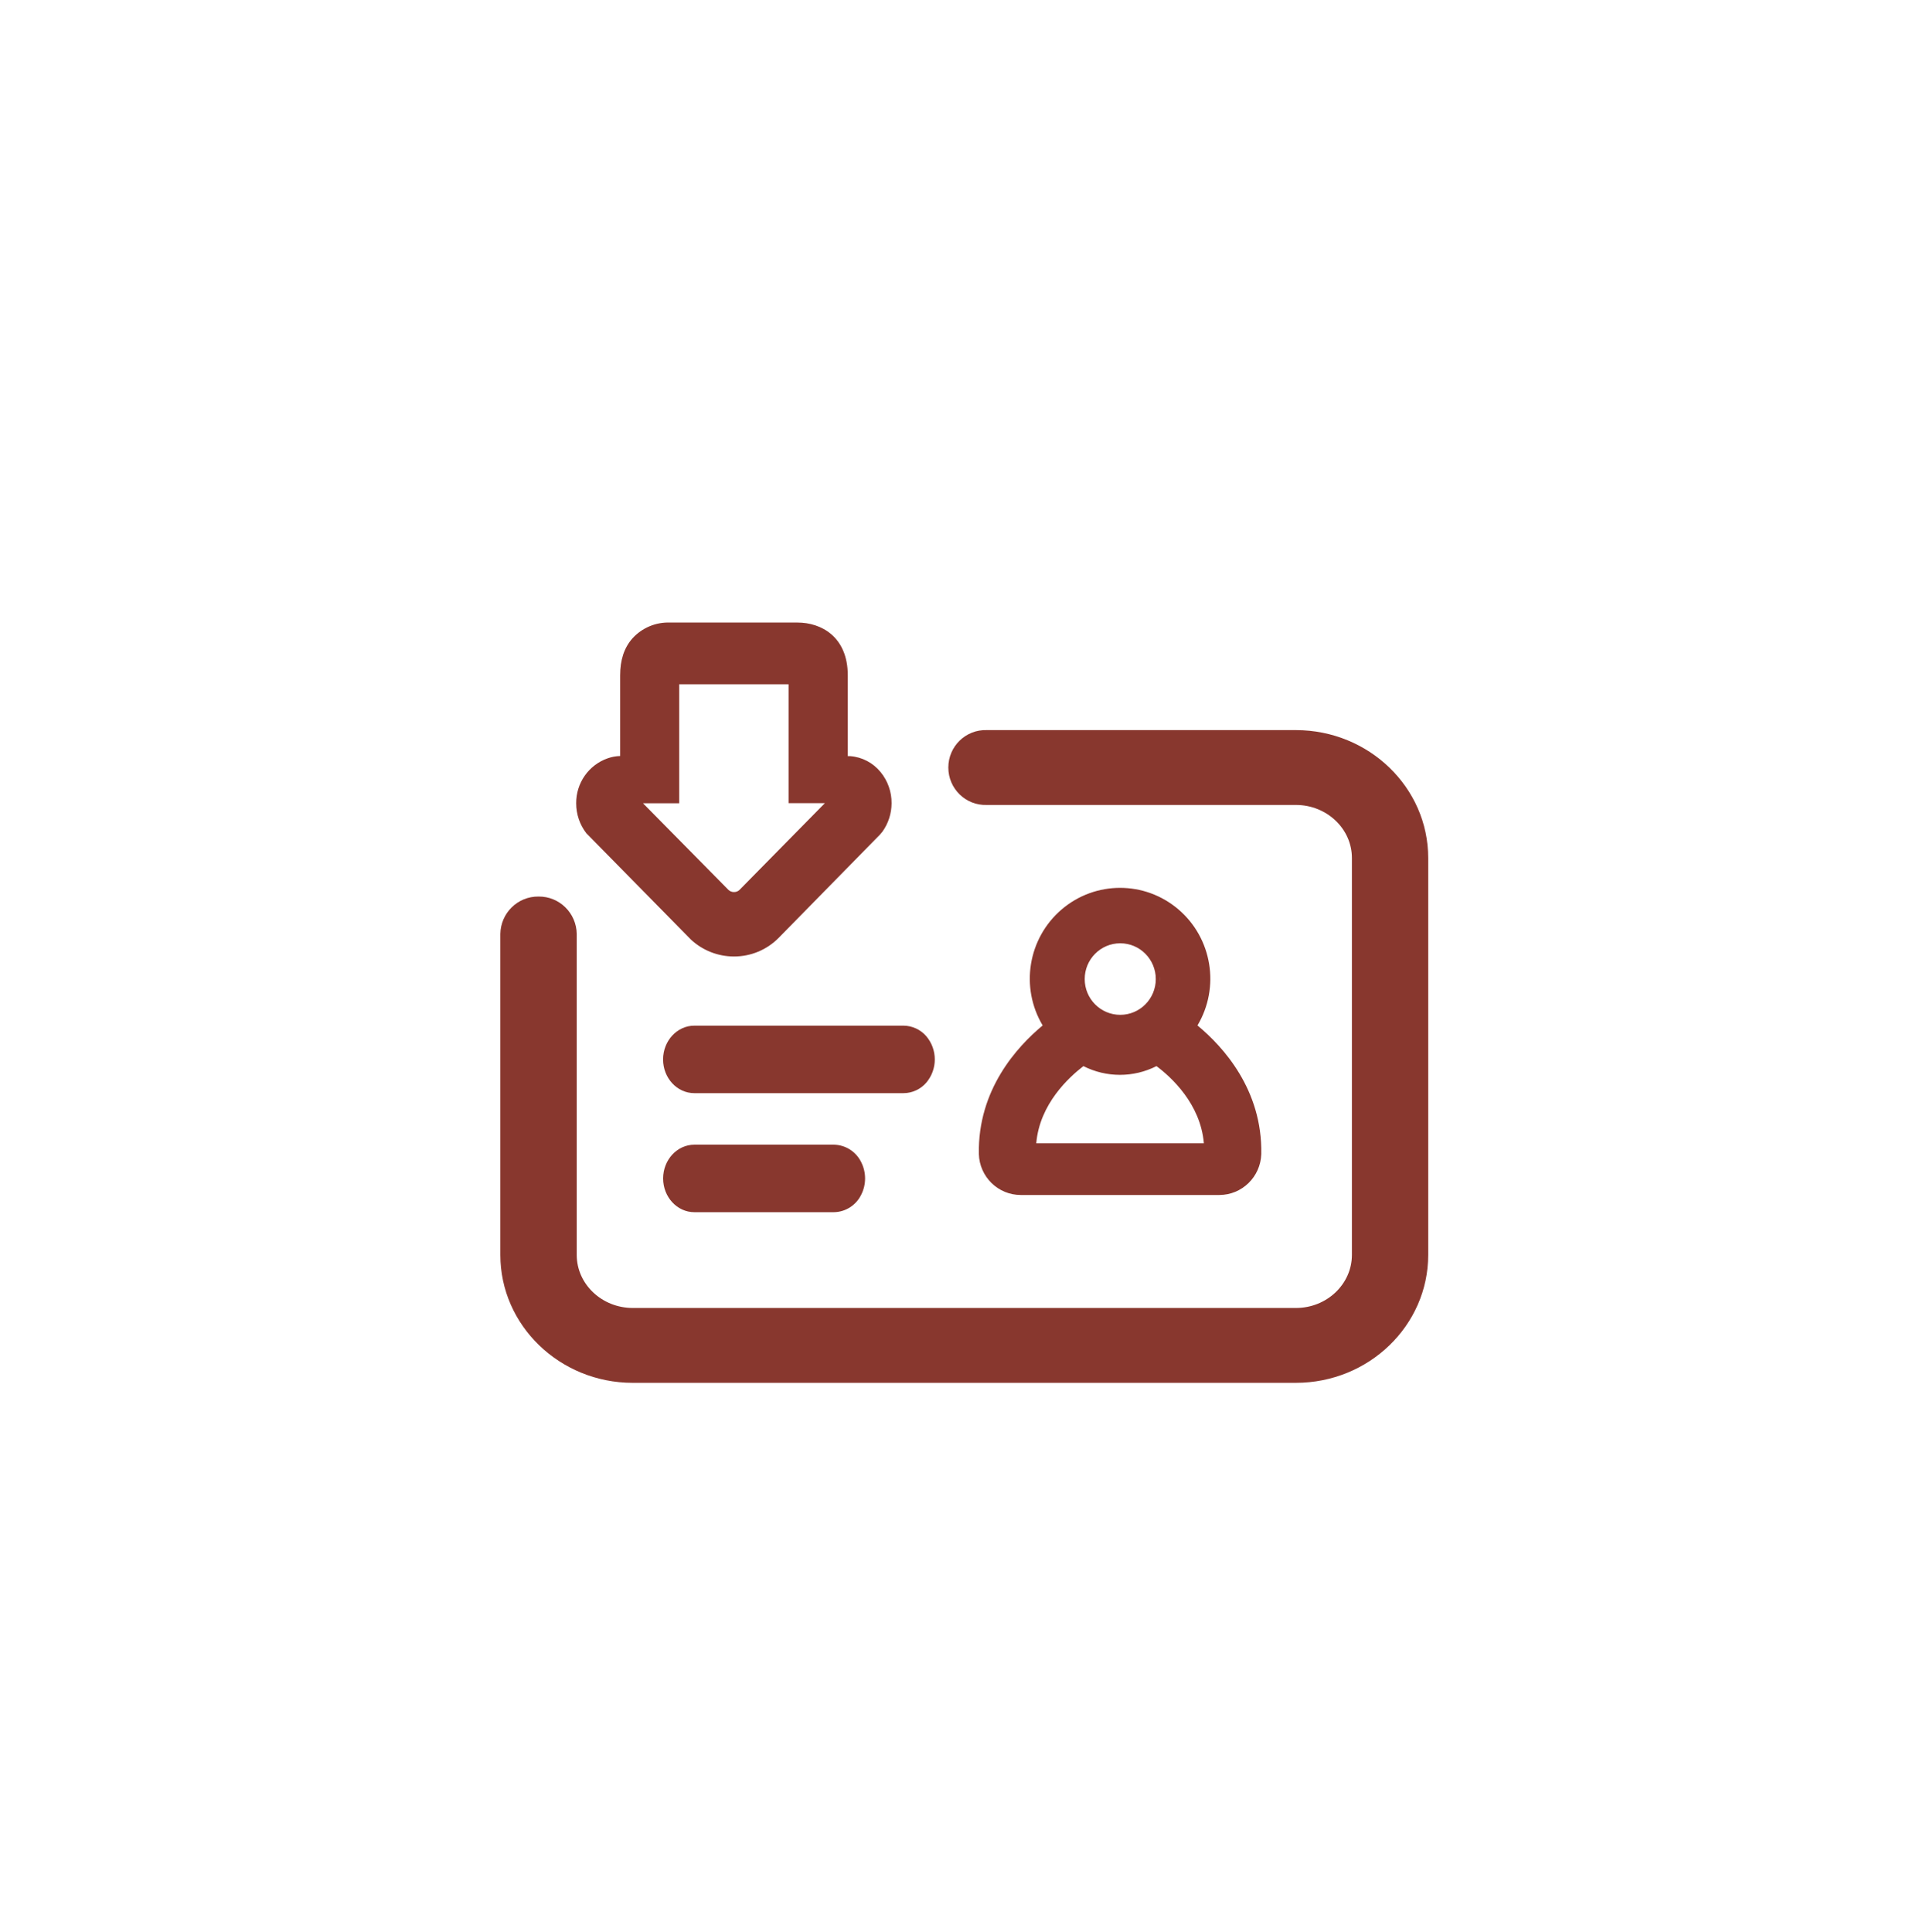 <svg xmlns="http://www.w3.org/2000/svg" xmlns:xlink="http://www.w3.org/1999/xlink" fill="none" version="1.1"
     width="126.903" height="127.045" viewBox="0 0 126.903 127.045">
    <defs>
        <clipPath id="master_svg0_7_2803">
            <rect x="25.817" y="35.939" width="56" height="57" rx="0"/>
        </clipPath>
    </defs>
    <g transform="translate(-15, 0)">
        <g clip-path="url(#master_svg1_7_2778)">
            <g>
                <path d="M100.211,49.059L79.881,49.059C79.081,49.024,78.414,49.668,78.414,50.475C78.414,51.281,79.081,51.925,79.881,51.89L100.211,51.89C102.807,51.89,104.923,53.921,104.926,56.426L104.926,82.529C104.926,85.031,102.813,87.057,100.211,87.06L56.597,87.06C54,87.06,51.882,85.031,51.879,82.529L51.879,61.422C51.861,60.621,51.202,59.987,50.407,60.005C49.614,59.989,48.956,60.622,48.938,61.422L48.938,82.529C48.938,86.594,52.37,89.888,56.599,89.893L100.214,89.893C104.443,89.893,107.873,86.594,107.878,82.529L107.878,56.426C107.878,52.358,104.446,49.062,100.217,49.059L100.211,49.059Z"
                      fill="#88372E" fill-opacity="1" style="mix-blend-mode:passthrough"/>
            </g>
            <g>
                <path d="M100.208,90.94L56.593,90.94C51.809,90.935,47.899,87.162,47.899,82.53L47.899,61.422C47.919,60.044,49.043,58.942,50.412,58.96C51.78,58.944,52.902,60.045,52.922,61.422L52.922,82.53C52.922,84.449,54.576,86.015,56.601,86.017L100.216,86.017C102.241,86.017,103.89,84.449,103.892,82.527L103.892,56.427C103.892,54.505,102.241,52.939,100.216,52.937L79.881,52.937C78.499,52.982,77.355,51.867,77.355,50.475C77.355,49.084,78.499,47.969,79.881,48.014L100.211,48.014C105.014,48.019,108.908,51.792,108.908,56.424L108.908,82.53C108.908,87.165,105.014,90.937,100.208,90.94ZM50.412,61.051C50.19,61.035,49.996,61.2,49.976,61.422L49.976,82.53C49.976,86.009,52.954,88.843,56.601,88.848L100.216,88.848C103.851,88.848,106.836,86.009,106.841,82.527L106.841,56.427C106.841,52.944,103.866,50.108,100.219,50.105L79.881,50.105C79.65,50.062,79.437,50.239,79.437,50.475C79.437,50.711,79.65,50.889,79.881,50.845L100.211,50.845C103.381,50.845,105.961,53.352,105.964,56.424L105.964,82.53C105.964,85.602,103.368,88.103,100.211,88.109L56.596,88.109C53.426,88.109,50.846,85.604,50.84,82.53L50.84,61.422C50.821,61.202,50.631,61.038,50.412,61.051Z"
                      fill="#88372E" fill-opacity="1" style="mix-blend-mode:passthrough"/>
            </g>
            <g>
                <path d="M72.503,51.12C72.105,50.622,71.523,50.309,70.891,50.252L70.226,50.236L70.226,44.422C70.226,42.25,68.793,41.465,67.448,41.465L59.063,41.465C58.266,41.424,57.493,41.742,56.952,42.333C56.477,42.922,56.237,43.668,56.28,44.425L56.28,50.239L55.852,50.239C55.602,50.235,55.353,50.274,55.117,50.354C54.08,50.723,53.392,51.717,53.406,52.824C53.407,53.421,53.604,54.001,53.967,54.474L60.769,61.383C61.443,62.021,62.333,62.377,63.258,62.379C64.219,62.391,65.143,62.014,65.826,61.334L72.495,54.537L72.602,54.411C72.933,53.956,73.114,53.407,73.121,52.843C73.125,52.213,72.906,51.602,72.503,51.12ZM69.886,52.905L64.009,58.882C63.813,59.085,63.542,59.197,63.261,59.193C62.991,59.196,62.73,59.093,62.534,58.905L56.643,52.924C56.597,52.845,56.572,52.754,56.571,52.662C56.584,52.545,56.61,52.429,56.649,52.317L59.136,52.317L59.136,45.146C59.136,44.707,59.232,44.563,59.26,44.532C59.289,44.501,59.421,44.48,59.52,44.48L66.999,44.48C67.217,44.48,67.378,44.48,67.378,45.149L67.378,52.304L69.813,52.304C69.827,52.314,69.839,52.326,69.85,52.338C69.917,52.429,69.951,52.539,69.948,52.652C69.948,52.74,69.926,52.827,69.886,52.905Z"
                      fill="#88372E" fill-opacity="1" style="mix-blend-mode:passthrough"/>
            </g>
            <g>
                <path d="M63.263,62.902C62.212,62.903,61.2,62.506,60.428,61.788L60.405,61.764L53.554,54.798C53.12,54.235,52.885,53.543,52.886,52.832C52.874,51.497,53.71,50.303,54.963,49.867C55.225,49.775,55.499,49.725,55.776,49.718L55.776,44.422C55.776,43.405,56.035,42.61,56.578,41.99C57.211,41.288,58.121,40.904,59.063,40.942L67.448,40.942C68.972,40.942,70.745,41.854,70.745,44.422L70.745,49.726L70.901,49.726C71.681,49.784,72.404,50.162,72.9,50.772C73.374,51.348,73.63,52.075,73.624,52.824C73.622,53.498,73.41,54.155,73.017,54.701L72.858,54.889L66.194,61.683C65.417,62.467,64.362,62.905,63.263,62.902ZM61.124,61.017C61.707,61.556,62.469,61.855,63.26,61.856C64.081,61.863,64.87,61.539,65.452,60.957L72.113,54.186L72.191,54.092C72.451,53.725,72.59,53.287,72.591,52.837C72.596,52.332,72.423,51.842,72.103,51.454C71.796,51.069,71.348,50.824,70.859,50.774L69.707,50.745L69.707,44.422C69.707,42.226,68.128,41.988,67.448,41.988L59.063,41.988C58.416,41.95,57.785,42.203,57.341,42.678C56.953,43.172,56.759,43.793,56.799,44.422L56.799,50.759L55.851,50.759C55.659,50.757,55.467,50.789,55.285,50.853C54.457,51.151,53.91,51.947,53.925,52.832C53.925,53.303,54.077,53.762,54.358,54.139L61.124,61.017ZM63.273,59.71C62.873,59.713,62.487,59.563,62.191,59.291L62.165,59.265L56.23,53.253L56.207,53.192C56.108,53.026,56.058,52.835,56.061,52.641C56.059,52.608,56.059,52.574,56.061,52.541L54.891,51.781L58.616,51.781L58.616,45.146C58.585,44.802,58.677,44.459,58.876,44.178C59.047,44.014,59.281,43.933,59.517,43.956L66.999,43.956C67.793,43.956,67.889,44.602,67.889,45.146L67.889,51.781L69.966,51.781L70.096,51.867C70.163,51.911,70.222,51.968,70.267,52.034C70.401,52.216,70.47,52.438,70.465,52.664C70.462,52.831,70.422,52.996,70.348,53.145L70.312,53.219L64.377,59.242C64.089,59.544,63.69,59.715,63.273,59.715L63.273,59.71ZM62.889,58.515C62.99,58.614,63.125,58.668,63.266,58.664C63.402,58.667,63.533,58.614,63.629,58.518L69.237,52.819L66.851,52.819L66.851,45.146L66.851,45.002L59.66,45.002L59.66,52.826L57.279,52.826L62.889,58.515Z"
                      fill="#88372E" fill-opacity="1" style="mix-blend-mode:passthrough"/>
            </g>
            <g>
                <path d="M93.395,67.49C94.948,65.102,94.512,61.927,92.375,60.052C90.239,58.177,87.055,58.177,84.919,60.052C82.782,61.927,82.346,65.102,83.899,67.49C82.279,68.776,79.542,71.594,79.62,75.882C79.661,77.241,80.768,78.32,82.118,78.318L95.174,78.318C96.523,78.319,97.629,77.24,97.671,75.882C97.744,71.594,95.01,68.779,93.395,67.49ZM88.657,61.773C90.091,61.773,91.254,62.943,91.254,64.387C91.254,65.831,90.091,67.001,88.657,67.001C87.224,67.001,86.061,65.831,86.061,64.387C86.061,62.943,87.224,61.773,88.657,61.773ZM82.86,75.451C82.972,72.442,85.293,70.483,86.22,69.806C87.734,70.63,89.558,70.63,91.072,69.806C92.001,70.478,94.322,72.444,94.434,75.451L82.86,75.451Z"
                      fill="#88372E" fill-opacity="1" style="mix-blend-mode:passthrough"/>
            </g>
            <g>
                <path d="M95.176,78.587L82.12,78.587C80.629,78.588,79.407,77.395,79.363,75.894C79.285,71.659,81.876,68.836,83.558,67.437C82.064,64.929,82.593,61.7,84.808,59.807C87.023,57.915,90.273,57.915,92.487,59.807C94.702,61.7,95.231,64.929,93.737,67.437C95.42,68.828,98.013,71.665,97.933,75.894C97.885,77.394,96.665,78.585,95.176,78.587ZM88.659,58.91C86.668,58.903,84.833,59.998,83.884,61.761C82.935,63.523,83.024,65.669,84.116,67.346L84.248,67.545L84.062,67.694C82.468,68.961,79.804,71.712,79.882,75.876C79.92,77.093,80.911,78.058,82.12,78.056L95.176,78.056C96.384,78.057,97.374,77.092,97.413,75.876C97.491,71.717,94.83,68.964,93.236,67.694L93.049,67.545L93.179,67.346C94.269,65.673,94.36,63.532,93.417,61.771C92.473,60.01,90.647,58.911,88.659,58.91ZM94.703,75.711L82.592,75.711L82.592,75.45C82.706,72.347,85.056,70.326,86.061,69.602L86.193,69.508L86.336,69.586C87.772,70.37,89.505,70.37,90.941,69.586L91.084,69.508L91.216,69.602C92.221,70.331,94.568,72.357,94.685,75.45L94.703,75.711ZM83.137,75.189L94.158,75.189C93.94,72.598,92.019,70.841,91.043,70.112C89.531,70.878,87.749,70.878,86.237,70.112C85.284,70.846,83.358,72.6,83.137,75.189ZM88.659,67.241C87.182,67.114,86.047,65.869,86.047,64.376C86.047,62.883,87.182,61.638,88.659,61.511C90.137,61.638,91.272,62.883,91.272,64.376C91.272,65.869,90.137,67.114,88.659,67.241ZM88.659,62.034C87.369,62.034,86.323,63.087,86.323,64.387C86.323,65.686,87.369,66.739,88.659,66.739C89.95,66.739,90.996,65.686,90.996,64.387C90.996,63.087,89.95,62.034,88.659,62.034Z"
                      fill="#88372E" fill-opacity="1" style="mix-blend-mode:passthrough"/>
            </g>
            <g>
                <path d="M60.656,76.196C59.939,76.196,59.358,76.782,59.358,77.503C59.358,78.225,59.939,78.811,60.656,78.811L69.826,78.811C70.252,78.8,70.637,78.548,70.82,78.16C71.026,77.749,71.026,77.263,70.82,76.852C70.638,76.463,70.253,76.21,69.826,76.199L60.656,76.196Z"
                      fill="#88372E" fill-opacity="1" style="mix-blend-mode:passthrough"/>
            </g>
            <g>
                <path d="M69.826,79.718L60.657,79.718C59.525,79.718,58.603,78.722,58.603,77.499C58.603,76.275,59.525,75.279,60.657,75.279L69.826,75.279C70.595,75.29,71.292,75.736,71.628,76.432C71.967,77.103,71.967,77.897,71.628,78.568C71.291,79.263,70.594,79.708,69.826,79.718ZM60.657,77.104C60.561,77.104,60.42,77.256,60.42,77.494C60.42,77.731,60.561,77.883,60.657,77.883L69.826,77.883C69.91,77.868,69.98,77.81,70.01,77.729C70.084,77.581,70.084,77.406,70.01,77.258C69.98,77.178,69.91,77.119,69.826,77.104L60.657,77.104Z"
                      fill="#88372E" fill-opacity="1" style="mix-blend-mode:passthrough"/>
            </g>
            <g>
                <path d="M75.558,69.672C75.562,69.334,75.442,69.006,75.223,68.75C75.021,68.51,74.725,68.37,74.413,68.365L60.653,68.365C60.02,68.365,59.509,68.951,59.509,69.672C59.469,70.351,59.98,70.935,60.653,70.979L74.413,70.979C74.726,70.975,75.021,70.836,75.225,70.598C75.444,70.341,75.563,70.013,75.56,69.675L75.558,69.672Z"
                      fill="#88372E" fill-opacity="1" style="mix-blend-mode:passthrough"/>
            </g>
            <g>
                <path d="M74.413,71.89L60.654,71.89C59.522,71.89,58.6,70.897,58.6,69.673C58.6,68.45,59.522,67.451,60.654,67.451L74.413,67.451C74.985,67.457,75.527,67.708,75.903,68.141C76.653,69.022,76.653,70.322,75.903,71.203C75.527,71.636,74.985,71.886,74.413,71.89ZM60.654,69.276C60.558,69.276,60.417,69.43,60.417,69.668C60.417,69.906,60.558,70.055,60.654,70.055L74.413,70.055C74.464,70.05,74.511,70.024,74.543,69.984C74.614,69.895,74.652,69.783,74.649,69.668C74.652,69.553,74.614,69.441,74.543,69.352C74.511,69.311,74.464,69.285,74.413,69.279L60.654,69.279L60.654,69.276Z"
                      fill="#88372E" fill-opacity="1" style="mix-blend-mode:passthrough"/>
            </g>
        </g>
    </g>
</svg>
